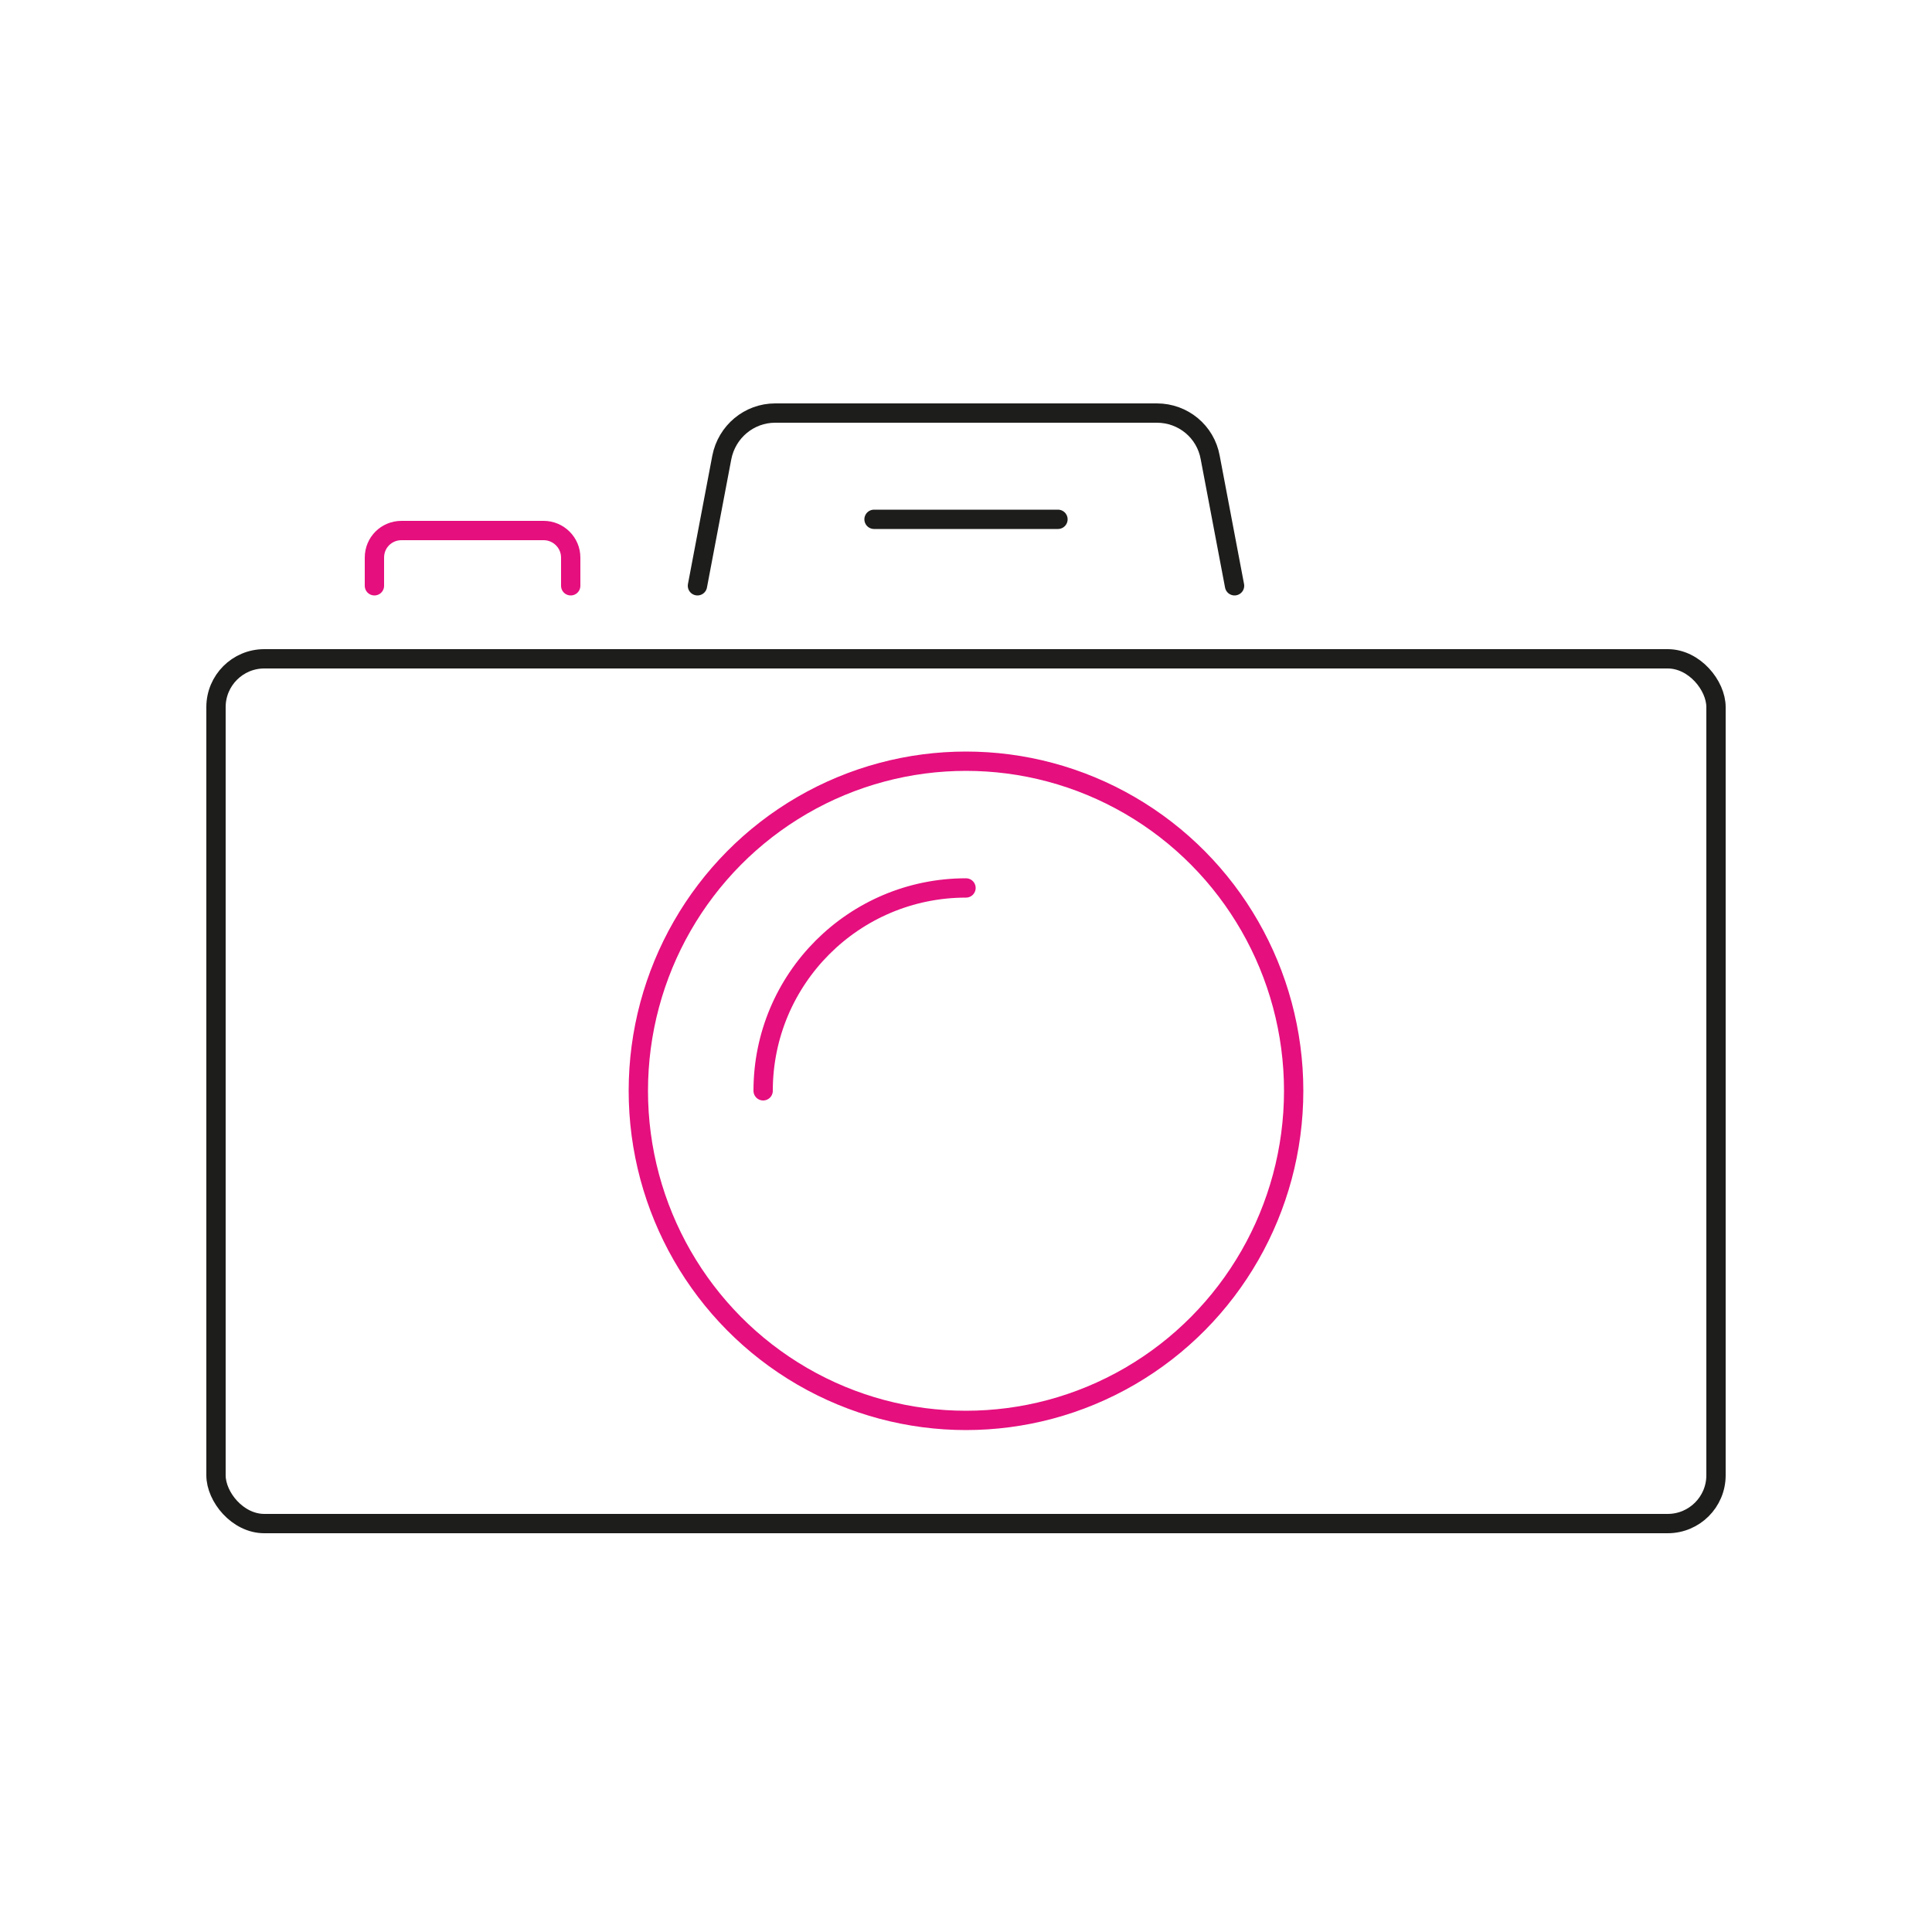 <svg xmlns="http://www.w3.org/2000/svg" viewBox="0 0 500 500"><defs><style>      .cls-1 {        stroke: #e50f7e;      }      .cls-1, .cls-2 {        fill: none;        stroke-linecap: round;        stroke-miterlimit: 10;        stroke-width: 5px;      }      .cls-2 {        stroke: #1d1d1b;      }    </style></defs><g><g id="Ebene_1"><rect class="cls-2" x="55.9" y="170.5" width="388.2" height="223.8" rx="12.5" ry="12.5"></rect><ellipse class="cls-1" cx="250" cy="282.3" rx="84.8" ry="85.3"></ellipse><path class="cls-2" d="M180.5,151.6l6.3-33.2c1.3-6.7,7.1-11.5,13.8-11.5h98.8c6.8,0,12.6,4.8,13.8,11.5l6.3,33.2"></path><path class="cls-1" d="M96.9,151.6v-7.3c0-3.9,3.1-7,7-7h36.8c3.8,0,7,3.1,7,7v7.3"></path><line class="cls-2" x1="226.2" y1="134.4" x2="273.8" y2="134.4"></line><path class="cls-1" d="M197.5,282.3c0-29,23.5-52.5,52.5-52.5"></path></g></g></svg>